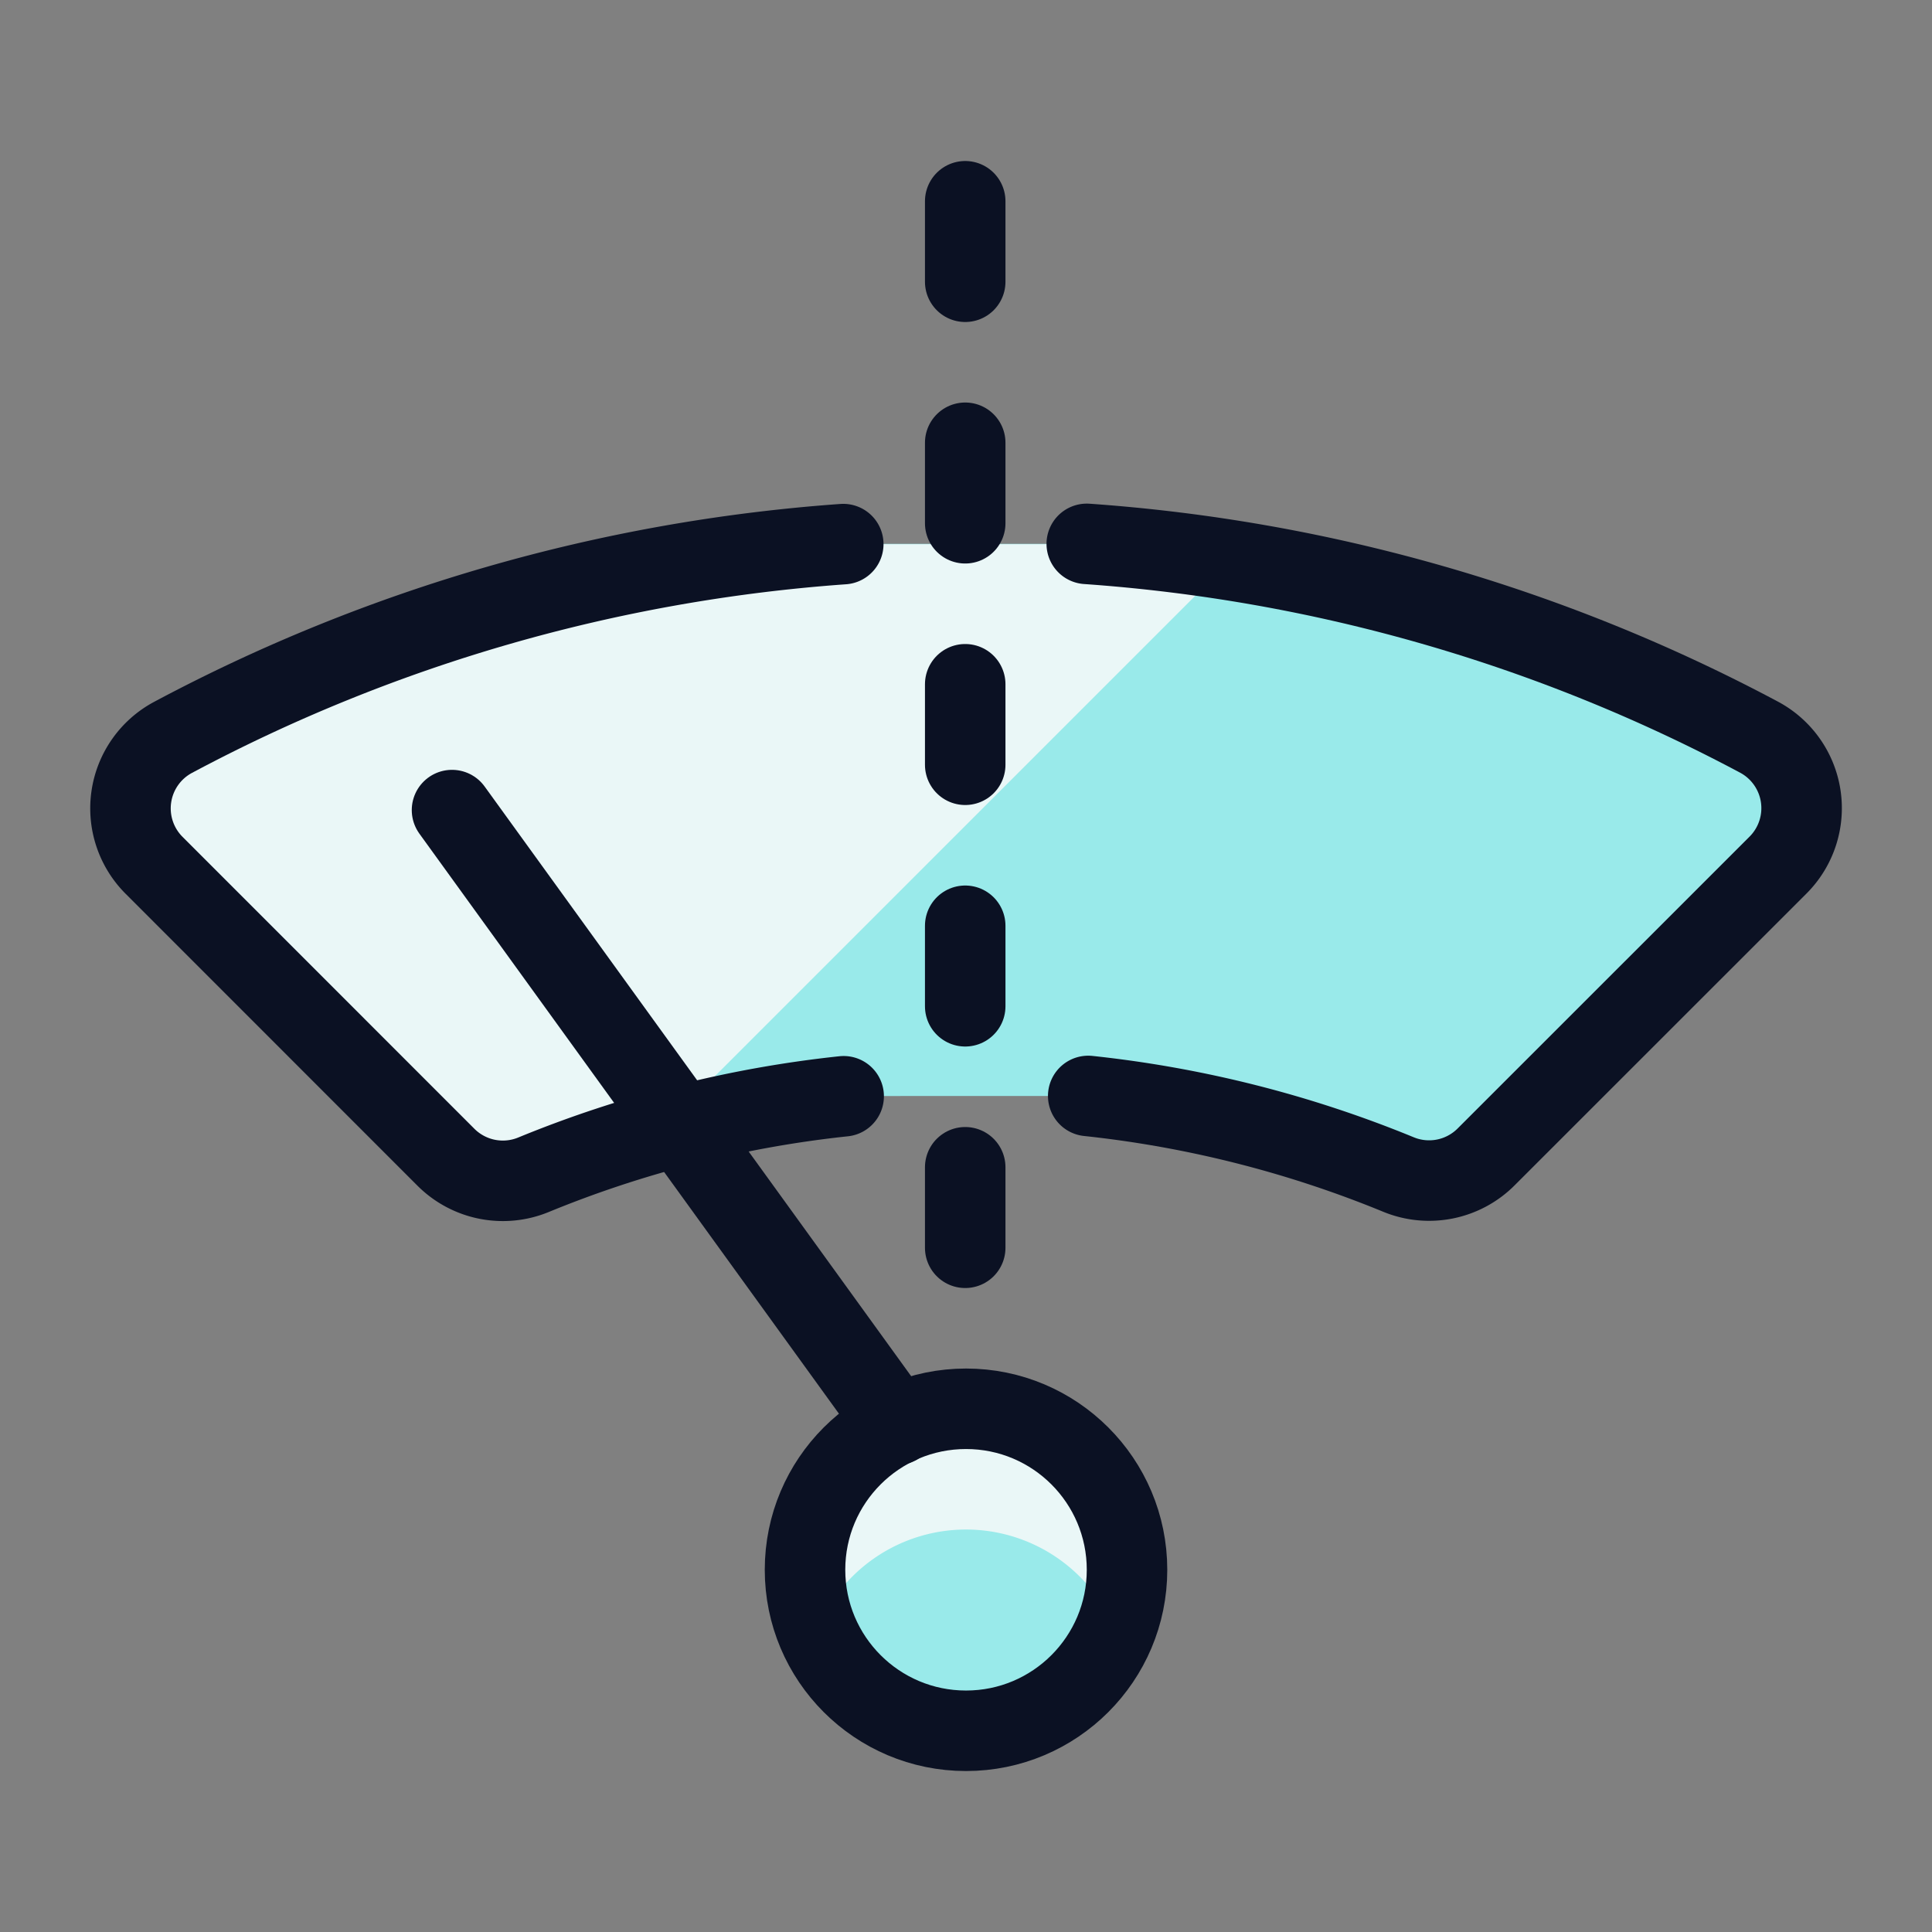 <svg xmlns="http://www.w3.org/2000/svg" viewBox="0 0 400 400"><rect x="0" y="0" width="400" height="400" fill="#808080" stroke="none"/><g transform="matrix(16.667,0,0,16.667,0,0)"><defs><style>.a{fill:#99EAEA;}.b{fill:#EAF7F7;}.c{fill:none;stroke:#0B1123;stroke-linecap:round;stroke-linejoin:round;}.d{fill:#99EAEA;}.e{fill:#EAF7F7;}</style></defs><title>car-dashboard-window-rear-wipe</title><path class="a" d="M13.518,13.614a14.061,14.061,0,0,1,3.854.976,1,1,0,0,0,1.088-.218l3.626-3.625a1,1,0,0,0-.237-1.591,20.841,20.841,0,0,0-8.349-2.4l-3.025,0a20.828,20.828,0,0,0-8.324,2.4,1,1,0,0,0-.237,1.59l3.625,3.626a1,1,0,0,0,1.088.218,14.043,14.043,0,0,1,3.853-.975Z"></path><path class="b" d="M8.2,14.049l7.088-7.088q-.882-.139-1.789-.2l-3.025,0a20.828,20.828,0,0,0-8.324,2.4,1,1,0,0,0-.237,1.59l3.625,3.626a1,1,0,0,0,1.088.218A14.032,14.032,0,0,1,8.2,14.049Z"></path><path class="c" d="M10.475,6.759a20.828,20.828,0,0,0-8.324,2.4,1,1,0,0,0-.237,1.59l3.625,3.626a1,1,0,0,0,1.088.218,14.043,14.043,0,0,1,3.853-.975"></path><path class="c" d="M13.518,13.614a14.061,14.061,0,0,1,3.854.976,1,1,0,0,0,1.088-.218l3.626-3.625a1,1,0,0,0-.237-1.591,20.841,20.841,0,0,0-8.349-2.4"></path><circle class="d" cx="12" cy="19.5" r="2"></circle><path class="e" d="M12,19a2,2,0,0,1,1.854,1.25,2,2,0,1,0-3.708,0A2,2,0,0,1,12,19Z"></path><circle class="c" cx="12" cy="19.5" r="2"></circle><line class="c" x1="11.139" y1="17.7" x2="5.615" y2="10.063"></line><line class="c" x1="11.99" y1="2.5" x2="11.99" y2="3.5"></line><line class="c" x1="11.99" y1="5.5" x2="11.99" y2="6.5"></line><line class="c" x1="11.99" y1="8.5" x2="11.99" y2="9.5"></line><line class="c" x1="11.99" y1="11.5" x2="11.99" y2="12.5"></line><line class="c" x1="11.99" y1="14.5" x2="11.99" y2="15.5"></line></g></svg>